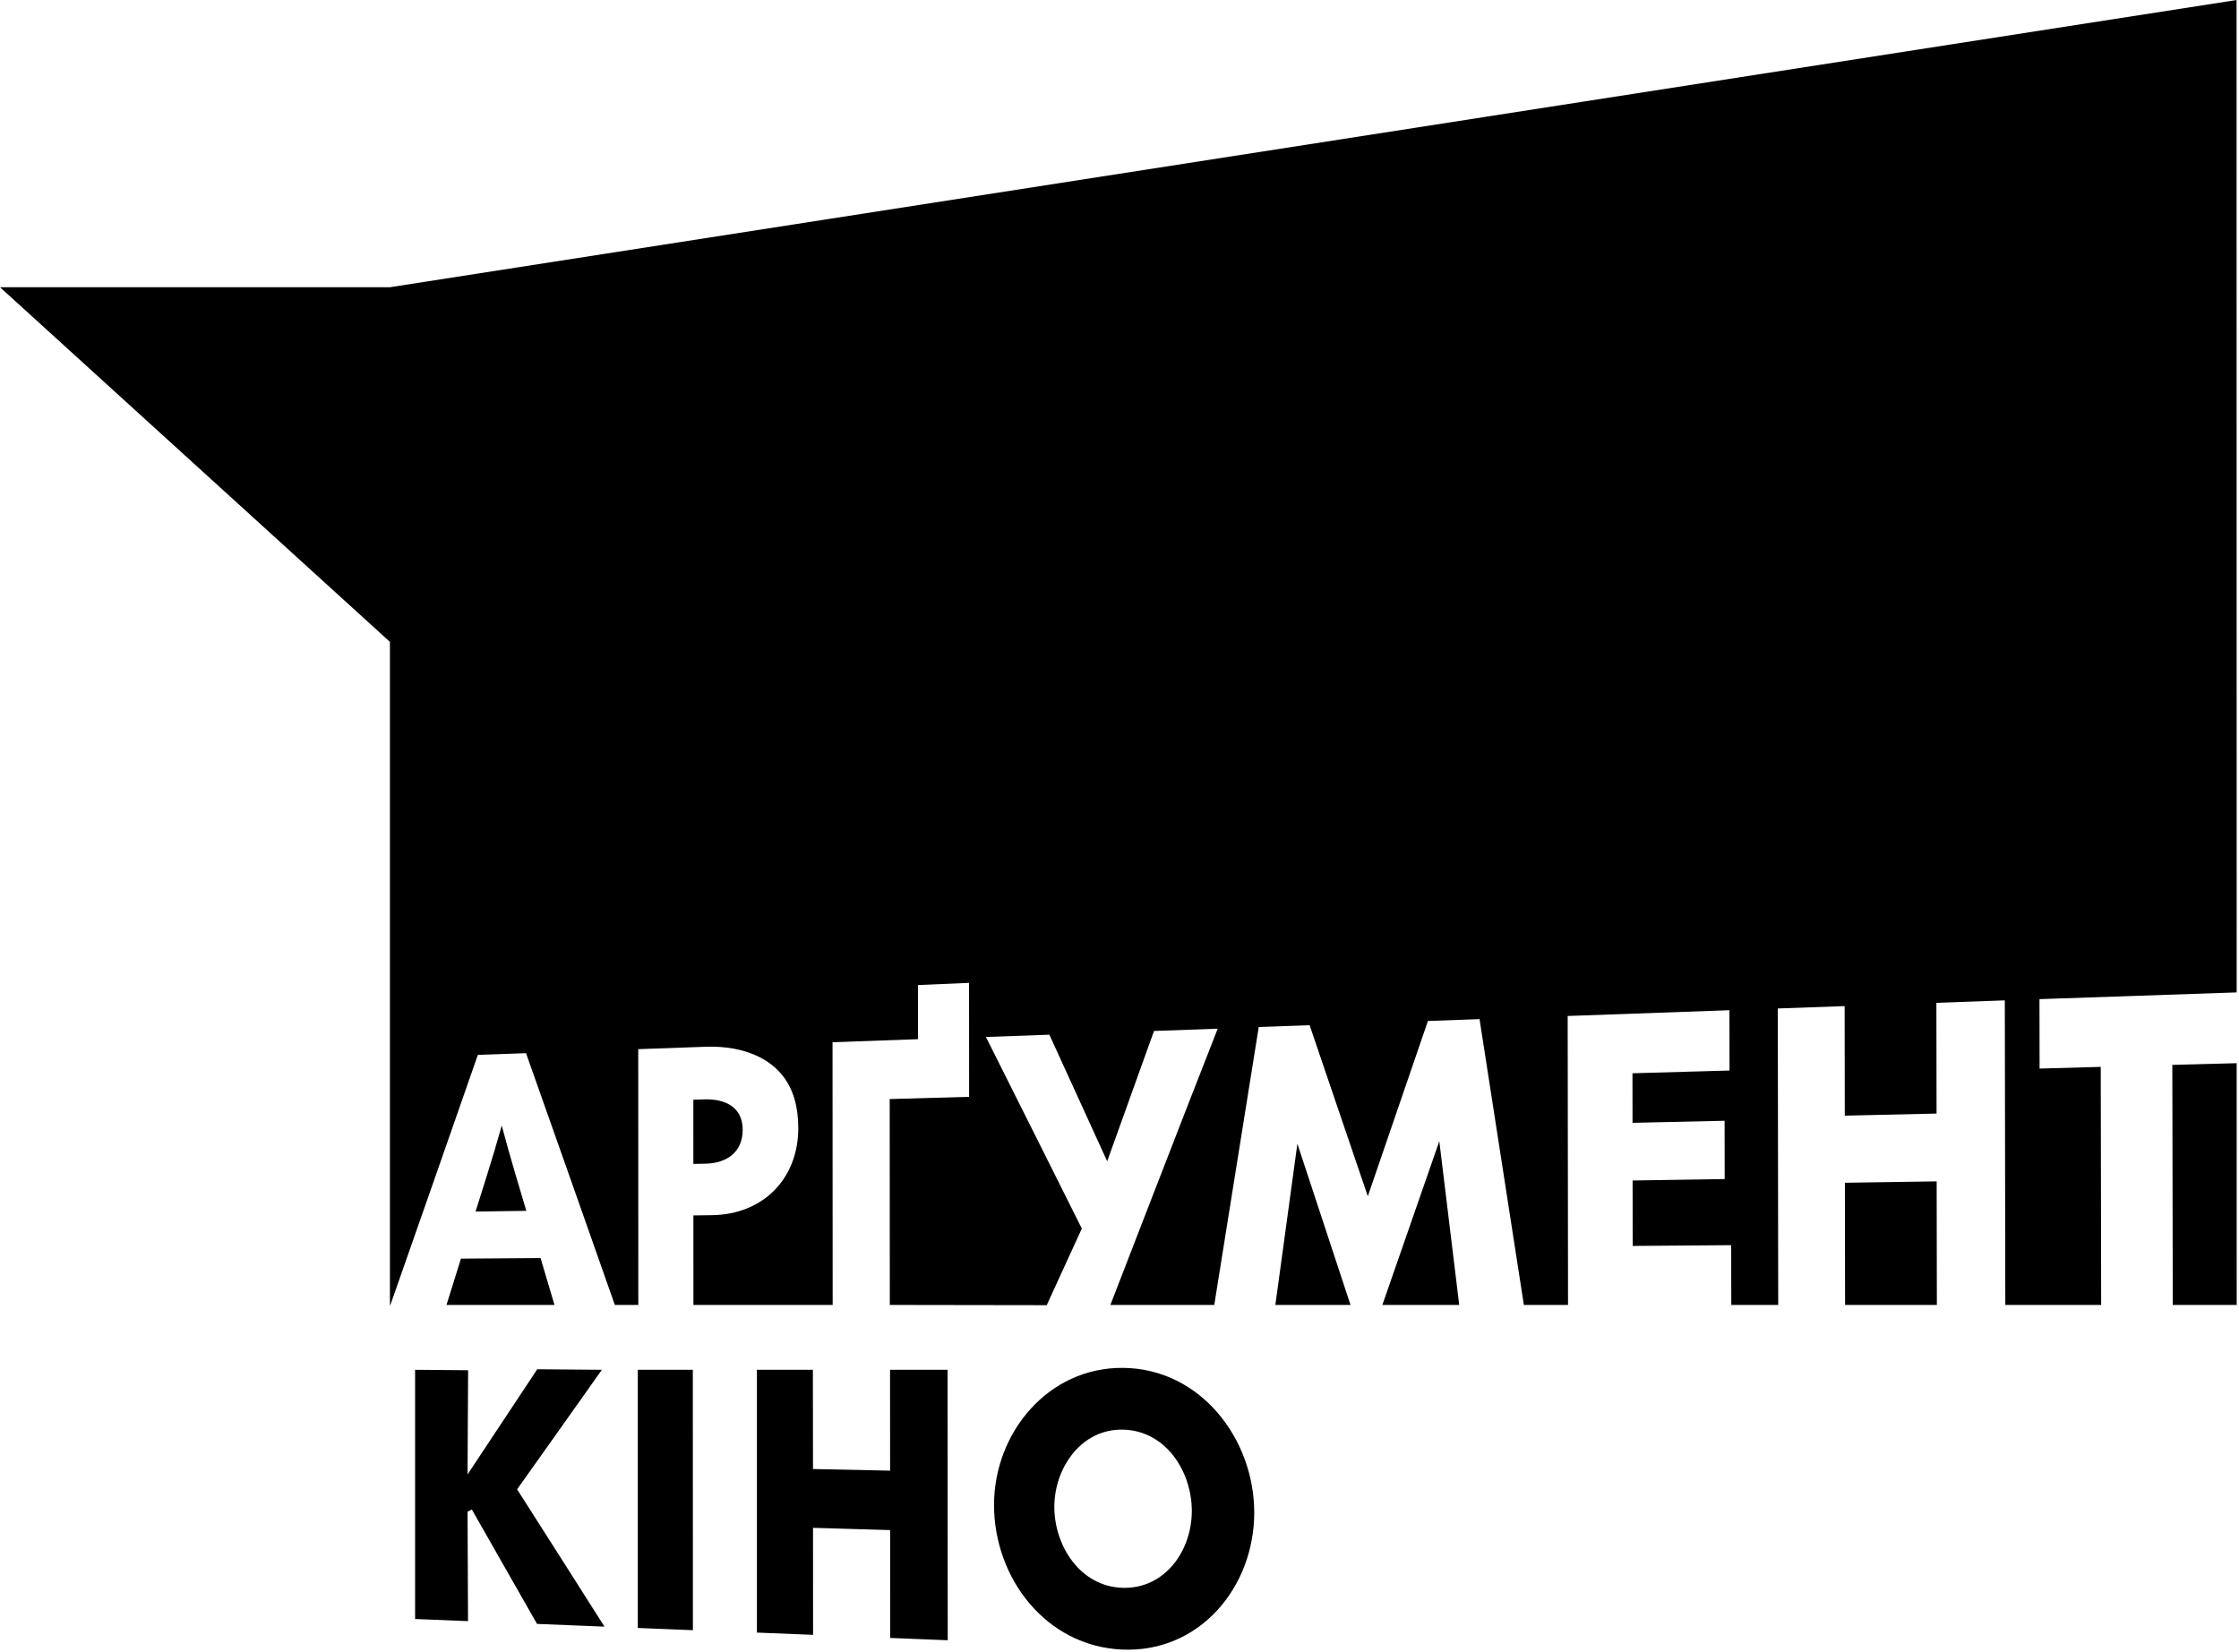 <?xml version="1.0" encoding="UTF-8" standalone="no"?><!DOCTYPE svg PUBLIC "-//W3C//DTD SVG 1.1//EN" "http://www.w3.org/Graphics/SVG/1.1/DTD/svg11.dtd"><svg width="100%" height="100%" viewBox="0 0 664 490" version="1.1" xmlns="http://www.w3.org/2000/svg" xmlns:xlink="http://www.w3.org/1999/xlink" xml:space="preserve" xmlns:serif="http://www.serif.com/" style="fill-rule:evenodd;clip-rule:evenodd;stroke-linejoin:round;stroke-miterlimit:2;"><path d="M663.308,294.376l-58.481,1.998l0.035,20.594l18.138,-0.503l0.122,70.614l-28.425,-0l-0.147,-90.338l-20.293,0.724l0.052,32.848l-27.214,0.621l-0.049,-32.498l-19.821,0.708l0.125,87.935l-13.92,-0l-0.025,-17.728l-29.213,0.226l-0.025,-19.407l27.307,-0.426l-0.024,-17.299l-27.304,0.616l-0.019,-14.697l28.784,-0.821l-0.025,-17.887l-47.973,1.712l0.104,85.711l-13.098,-0c-4.374,-28.261 -8.755,-56.52 -13.143,-84.778l-15.306,0.547c-5.929,17.336 -11.872,34.667 -17.828,51.994c-5.742,-16.918 -11.496,-33.832 -17.263,-50.742l-15.084,0.539c-4.389,27.481 -8.785,54.961 -13.19,82.44l-30.808,-0c0,-0 23.585,-61.036 31.828,-81.941l-18.891,0.675c-4.62,12.885 -9.249,25.768 -13.885,38.648c-5.704,-12.519 -11.42,-25.032 -17.146,-37.541l-18.819,0.672c9.512,18.929 28.444,56.833 28.444,56.833l-10.408,22.725l-46.537,-0.071l-0.033,-61.074l23.554,-0.657l-0.021,-33.804l-15.152,0.649l0.009,16.054l-25.343,0.904l0.037,77.928l-41.293,-0l-0.009,-26.553l5.515,-0.071c15.064,-0.193 25.596,-10.736 25.589,-25.843c-0.001,-2.94 -0.324,-5.899 -1.155,-8.727c-3.445,-11.722 -14.989,-15.795 -26.233,-15.393l-20.07,0.716l0.021,75.871l-6.963,-0c-8.752,-24.904 -17.532,-49.798 -26.34,-74.682l-14.285,0.51c-8.619,24.733 -17.265,49.457 -25.939,74.172l-0.136,-0l-0,-196.686l-115.636,-105.197l115.636,0l547.638,-85.196l0.034,294.376Zm-530.894,92.703c1.43,-4.577 2.859,-9.154 4.287,-13.731l23.609,-0.17c1.376,4.633 2.752,9.267 4.126,13.901l-32.022,-0Zm245.808,-0c2.179,-15.937 4.356,-31.873 6.531,-47.81c5.262,15.933 10.513,31.87 15.754,47.81l-22.285,-0Zm31.736,-0c5.641,-16.188 11.269,-32.38 16.885,-48.576c1.969,16.191 3.937,32.383 5.904,48.576l-22.789,-0Zm137.22,-0l-0.054,-36.243l27.217,-0.407l0.057,36.65l-27.22,-0Zm97.18,-0l-0.127,-71.202c4.878,-0.135 15.489,-0.41 19.079,-0.503l0.009,71.705l-18.961,-0Zm-438.737,-60.874l3.288,-0.094c6.227,-0.178 11.34,2.315 11.343,9.006c0.003,6.614 -4.655,9.934 -11.07,10.062l-3.555,0.07l-0.006,-19.044Zm-61.179,22.338c1.53,-4.864 2.982,-9.753 4.354,-14.664c1.3,4.888 2.682,9.753 4.114,14.603c1.061,3.564 2.12,7.127 3.18,10.691l-15.056,0.207c1.137,-3.612 2.272,-7.224 3.408,-10.837Zm34.827,133.963l-20.007,-0.806c-6.44,-11.357 -12.86,-22.587 -19.325,-33.931c-0.425,0.219 -0.85,0.438 -1.276,0.656l0.139,32.451l-15.696,-0.632l-0.002,-73.922l15.725,0.132l-0.167,30.909c6.801,-10.237 13.894,-20.947 20.668,-31.202l19.16,0.161c-8.257,11.678 -16.839,23.806 -25.135,35.457c8.682,13.625 17.276,27.075 25.916,40.727Zm26.222,1.056l-16.34,-0.658l0,-76.582l16.317,-0l0.023,77.24Zm35.634,1.381l-16.652,-0.671l-0.001,-77.95l16.599,-0l0.033,29.433l22.868,0.487l-0.015,-29.92l17.062,-0l0.046,80.23l-17.067,-0.688l-0.017,-31.993l-22.87,-0.667l0.014,31.739Zm91.656,4.368c-22.594,-0.998 -37.974,-21.19 -37.987,-42.877c-0.013,-21.368 15.99,-40.856 38.211,-40.682c22.983,0.179 38.935,21.019 38.954,42.902c0.02,22.047 -16.132,41.675 -39.178,40.657Zm-0.013,-18.322c12.701,0.46 20.69,-11.017 20.68,-22.817c-0.009,-11.778 -7.793,-23.902 -20.525,-24.103c-12.376,-0.195 -20.254,11.477 -20.247,22.935c0.008,11.53 7.658,23.535 20.092,23.985Z"/></svg>